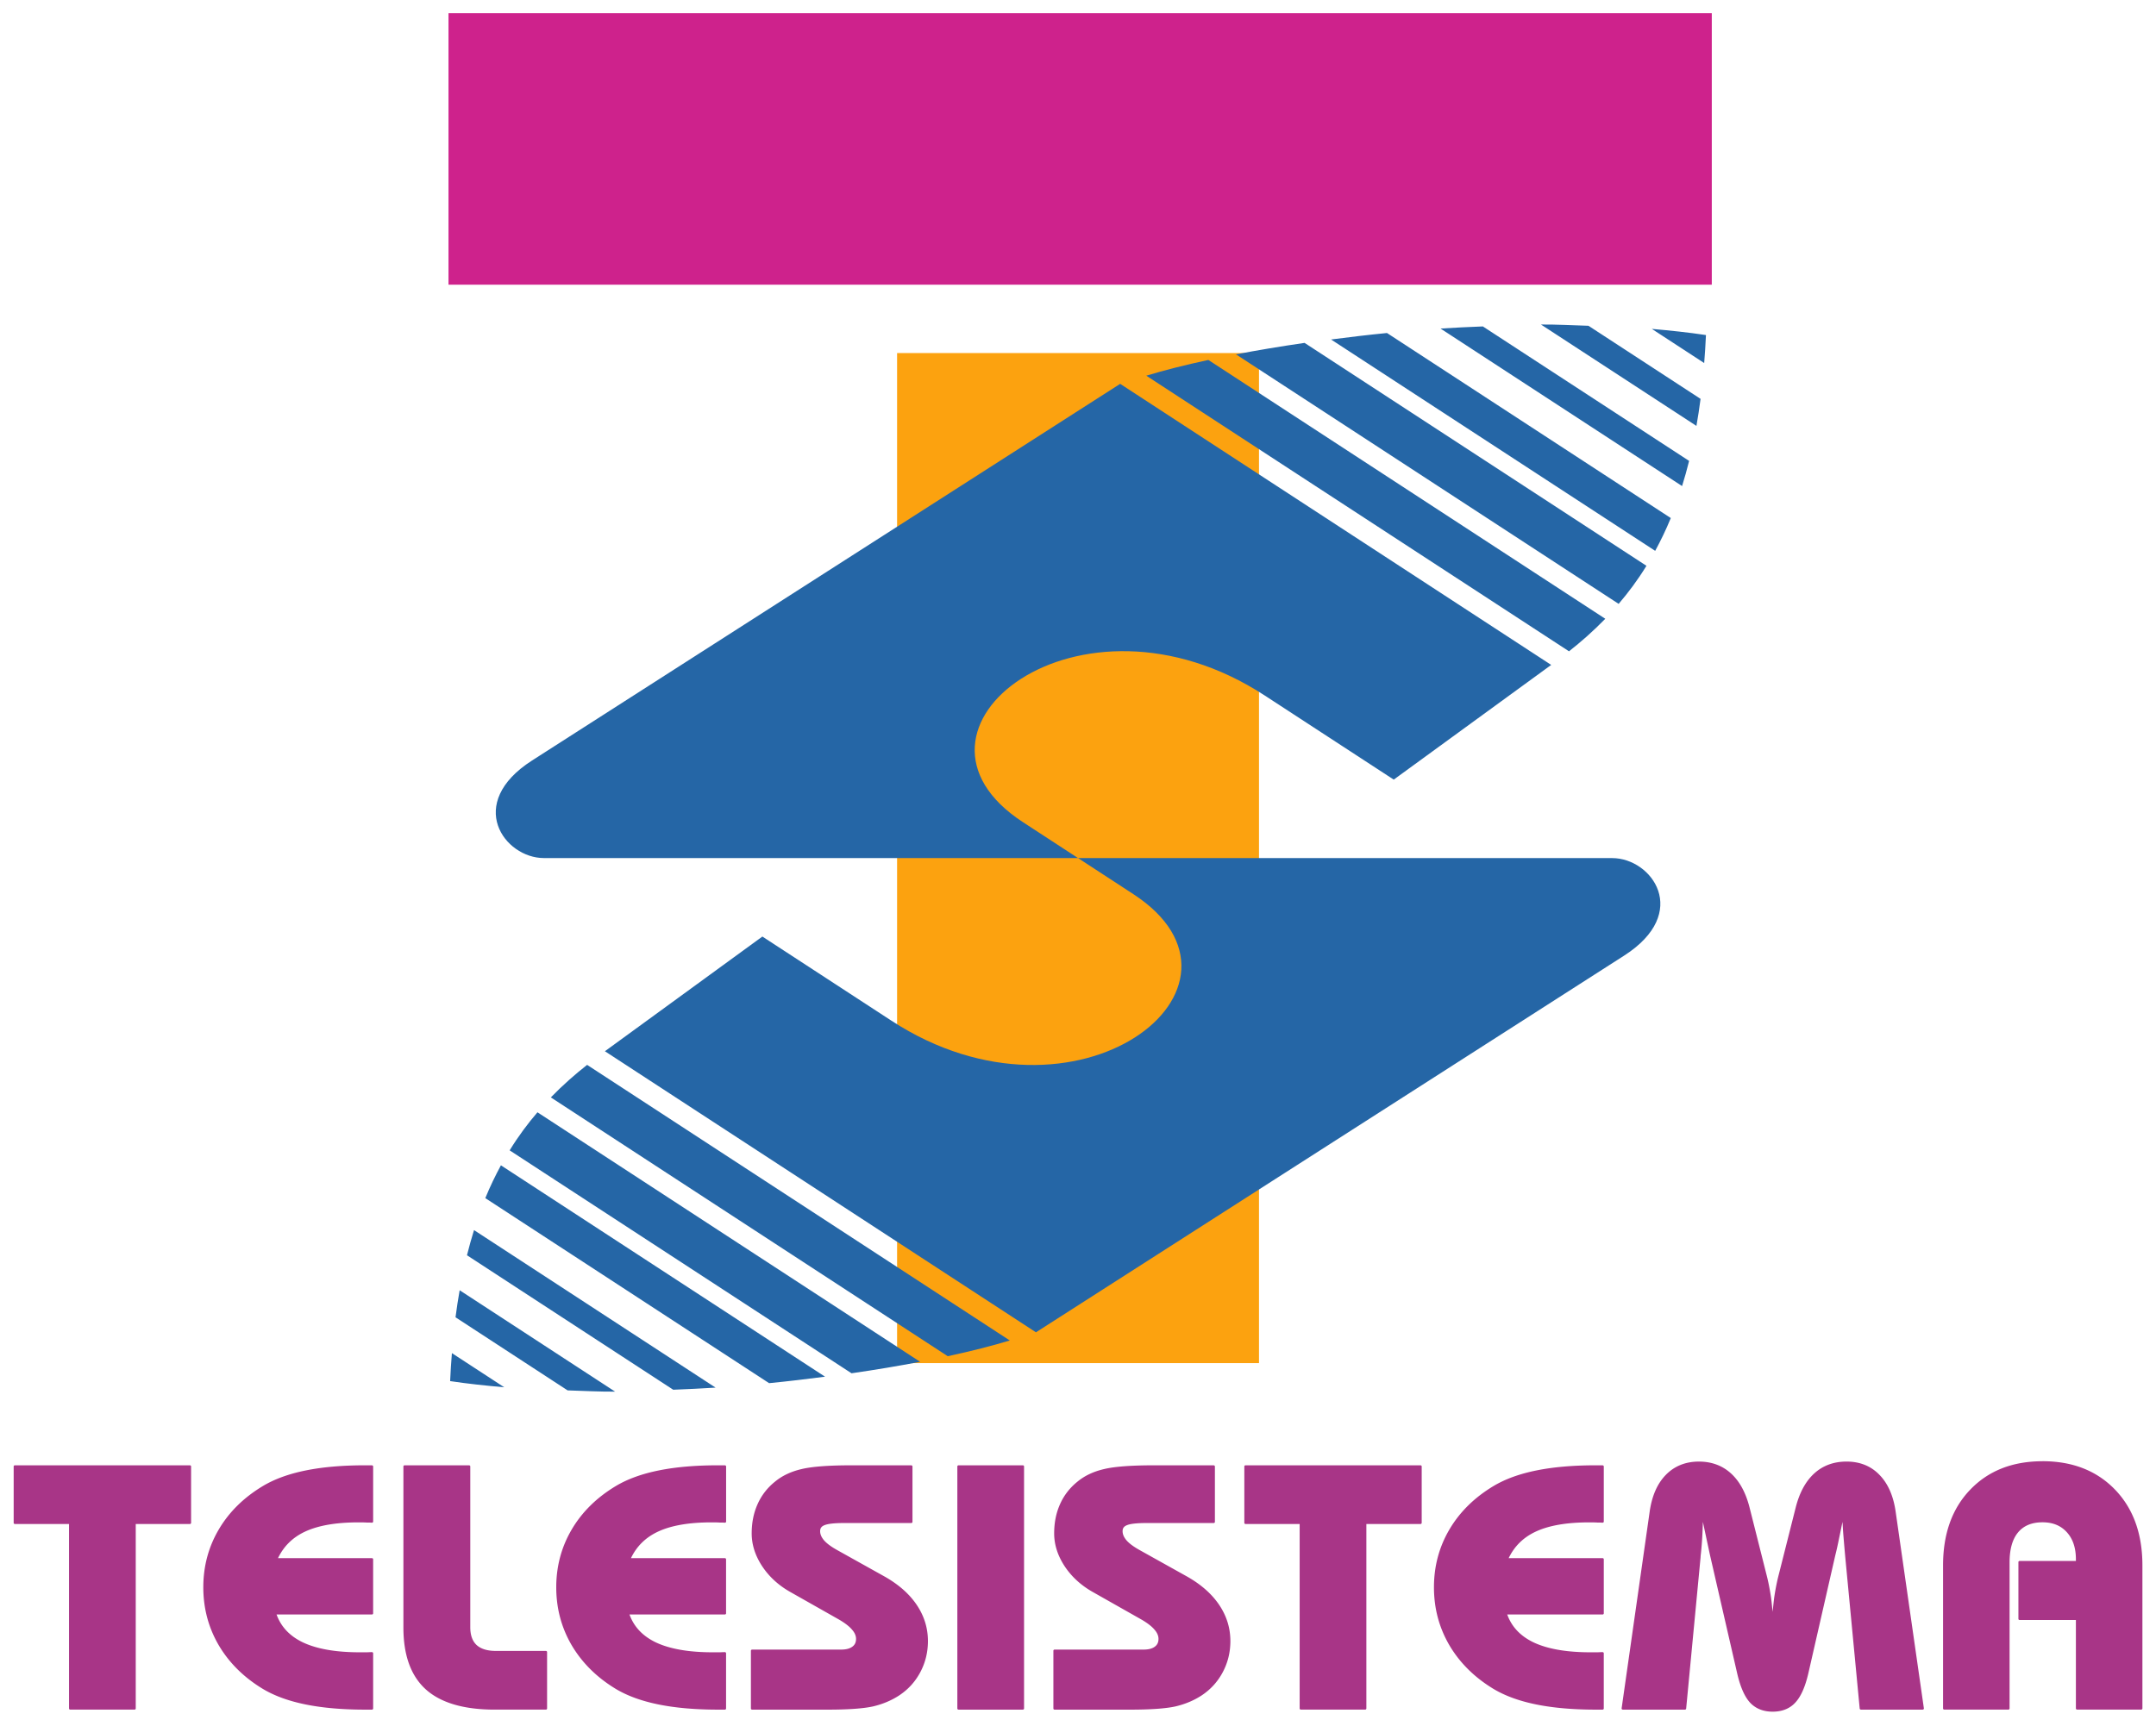 <?xml version="1.0" encoding="UTF-8" standalone="no"?>
<svg
   xmlns:dc="http://purl.org/dc/elements/1.1/"
   xmlns:cc="http://creativecommons.org/ns#"
   xmlns:rdf="http://www.w3.org/1999/02/22-rdf-syntax-ns#"
   xmlns:svg="http://www.w3.org/2000/svg"
   xmlns="http://www.w3.org/2000/svg"
   xmlns:sodipodi="http://sodipodi.sourceforge.net/DTD/sodipodi-0.dtd"
   xmlns:inkscape="http://www.inkscape.org/namespaces/inkscape"
   width="164.246mm"
   height="131.093mm"
   viewBox="0 0 164.246 131.093"
   version="1.1"
   id="svg8"
   inkscape:version="1.0.1 (3bc2e813f5, 2020-09-07)"
   sodipodi:docname="Telesistema 1995.svg">
  <defs
     id="defs2">
    <rect
       x="202.434"
       y="156.427"
       width="157.741"
       height="74.27"
       id="rect839" />
    <rect
       x="234.815"
       y="173.267"
       width="131.373"
       height="78.617"
       id="rect1106" />
  </defs>
  <sodipodi:namedview
     id="base"
     pagecolor="#ffffff"
     bordercolor="#666666"
     borderopacity="1.0"
     inkscape:pageopacity="0.0"
     inkscape:pageshadow="2"
     inkscape:zoom="0.23391744"
     inkscape:cx="308.91114"
     inkscape:cy="227.18582"
     inkscape:document-units="mm"
     inkscape:current-layer="layer1"
     inkscape:document-rotation="0"
     showgrid="false"
     inkscape:snap-global="true"
     inkscape:snap-bbox="true"
     inkscape:snap-bbox-midpoints="true"
     showguides="true"
     inkscape:guide-bbox="true"
     inkscape:snap-bbox-edge-midpoints="false"
     inkscape:snap-smooth-nodes="false"
     inkscape:snap-intersection-paths="false"
     inkscape:object-paths="false"
     inkscape:snap-midpoints="false"
     inkscape:bbox-nodes="false"
     inkscape:object-nodes="true"
     inkscape:bbox-paths="false"
     inkscape:window-width="1366"
     inkscape:window-height="705"
     inkscape:window-x="-8"
     inkscape:window-y="-8"
     inkscape:window-maximized="1"
     inkscape:snap-nodes="false" />
  <g
     inkscape:label="Capa 1"
     inkscape:groupmode="layer"
     id="layer1"
     transform="translate(-24.044,-8.14)">
    <g
       id="g859"
       transform="matrix(0.942,0,0,0.942,6.161,1.47)"
       style="stroke-width:1.062">
      <rect
         style="opacity:1;fill:#fca20f;fill-opacity:1;fill-rule:evenodd;stroke-width:2.723;stroke-linecap:square;paint-order:stroke fill markers"
         id="rect861-2"
         width="81.708"
         height="29.268"
         x="-117.349"
         y="91.533"
         transform="rotate(-90)" />
      <rect
         style="opacity:1;fill:#ce228c;fill-opacity:1;fill-rule:evenodd;stroke-width:2.723;stroke-linecap:square;paint-order:stroke fill markers"
         id="rect861"
         width="102.163"
         height="21.97"
         x="55.256"
         y="8.14" />
      <path
         id="path1050"
         style="opacity:1;fill:#2566a6;fill-opacity:1;stroke:none;stroke-width:0.281px;stroke-linecap:butt;stroke-linejoin:miter;stroke-opacity:1"
         d="m 143.603,33.332 12.574,8.202 c 0.124,-0.705 0.237,-1.43 0.334,-2.187 l -9.065,-5.913 c -1.281,-0.039 -2.546,-0.109 -3.843,-0.102 z m -4.697,0.155 c -1.151,0.049 -2.286,0.094 -3.425,0.171 l 19.535,12.742 c 0.203,-0.65 0.393,-1.327 0.569,-2.035 z m 13.665,0.2 4.233,2.761 c 0.056,-0.739 0.112,-1.477 0.143,-2.263 -1.413,-0.214 -2.885,-0.368 -4.377,-0.499 z m -21.419,0.332 c -1.558,0.153 -3.042,0.332 -4.524,0.524 l 26.214,17.098 c 0.444,-0.823 0.87,-1.695 1.262,-2.653 z m -6.665,0.8 c -1.97,0.285 -3.814,0.595 -5.549,0.926 l 30.948,20.185 c 0.78,-0.911 1.536,-1.917 2.249,-3.079 z m -7.781,1.38 c -1.941,0.416 -3.594,0.842 -5.018,1.273 l 34.183,22.295 c 0.969,-0.76 1.953,-1.624 2.934,-2.631 z m -7.132,1.933 -47.559,30.467 c -5.443,3.487 -2.242,7.894 0.955,7.894 8.584,0 43.198,0.002 43.198,0.002 l -4.466,-2.913 c -11.447,-7.466 4.553,-20.03 19.559,-10.242 l 10.437,6.807 12.734,-9.278 z m -3.406,38.363 4.466,2.912 c 11.447,7.466 -4.553,20.03 -19.559,10.242 l -10.437,-6.807 -12.734,9.278 34.859,22.737 47.559,-30.467 c 5.443,-3.487 2.242,-7.894 -0.955,-7.894 -8.584,0 -43.198,-0.002 -43.198,-0.002 z M 66.465,93.223 c -0.969,0.76 -1.953,1.624 -2.934,2.631 l 32.099,20.936 c 1.941,-0.416 3.594,-0.842 5.018,-1.273 z m -4.016,3.836 c -0.78,0.911 -1.536,1.917 -2.249,3.079 l 27.648,18.033 c 1.97,-0.285 3.814,-0.595 5.549,-0.927 z m -2.955,4.29 c -0.444,0.823 -0.87,1.695 -1.262,2.653 l 22.951,14.969 c 1.558,-0.153 3.042,-0.332 4.524,-0.524 z m -2.175,5.24 c -0.203,0.65 -0.393,1.327 -0.569,2.035 L 73.429,119.502 c 1.151,-0.049 2.286,-0.094 3.425,-0.171 z m -1.162,4.866 c -0.124,0.705 -0.237,1.43 -0.334,2.187 l 9.065,5.913 c 1.281,0.039 2.546,0.109 3.843,0.102 z m -0.627,5.086 c -0.056,0.739 -0.112,1.477 -0.143,2.263 1.413,0.214 2.885,0.368 4.377,0.499 z" />
      <path
         id="path1018"
         style="color:#000000;font-style:normal;font-variant:normal;font-weight:normal;font-stretch:normal;font-size:10.583px;line-height:1.25;font-family:'Bauhaus Md BT';-inkscape-font-specification:'Bauhaus Md BT';font-variant-ligatures:normal;font-variant-position:normal;font-variant-caps:normal;font-variant-numeric:normal;font-variant-alternates:normal;font-variant-east-asian:normal;font-feature-settings:normal;font-variation-settings:normal;text-indent:0;text-align:start;text-decoration:none;text-decoration-line:none;text-decoration-style:solid;text-decoration-color:#000000;letter-spacing:normal;word-spacing:normal;text-transform:none;writing-mode:lr-tb;direction:ltr;text-orientation:mixed;dominant-baseline:auto;baseline-shift:baseline;text-anchor:start;white-space:pre;shape-padding:0;shape-margin:0;inline-size:0;clip-rule:nonzero;display:inline;overflow:visible;visibility:visible;opacity:1;isolation:auto;mix-blend-mode:normal;color-interpolation:sRGB;color-interpolation-filters:linearRGB;solid-color:#000000;solid-opacity:1;vector-effect:none;fill:#a83587;fill-opacity:1;fill-rule:nonzero;stroke:none;stroke-width:0.212;stroke-linecap:butt;stroke-linejoin:round;stroke-miterlimit:4;stroke-dasharray:none;stroke-dashoffset:0;stroke-opacity:1;color-rendering:auto;image-rendering:auto;shape-rendering:auto;text-rendering:auto;enable-background:accumulate;stop-color:#000000"
         d="m 184.168,125.286 c -2.425,0 -4.384,0.77 -5.85,2.302 -1.467,1.524 -2.196,3.572 -2.196,6.131 v 11.569 a 0.102,0.091 0 0 0 0.102,0.091 l 5.175,-4.7e-4 a 0.102,0.091 0 0 0 0.102,-0.091 v -11.815 c 0,-1.073 0.232,-1.878 0.68,-2.421 0.458,-0.552 1.108,-0.825 1.987,-0.825 0.83,0 1.474,0.264 1.962,0.8 0.488,0.537 0.735,1.261 0.735,2.185 v 0.141 h -4.547 a 0.102,0.091 0 0 0 -0.102,0.091 v 4.595 a 0.102,0.091 0 0 0 0.102,0.091 h 4.547 v 7.156 a 0.102,0.091 0 0 0 0.102,0.091 h 5.175 a 0.102,0.091 0 0 0 0.102,-0.091 v -11.569 c 0,-2.55 -0.735,-4.599 -2.211,-6.131 -1.476,-1.532 -3.441,-2.302 -5.866,-2.302 z m -27.79,0.027 0.002,4.8e-4 c -1.085,0 -1.989,0.365 -2.687,1.085 -0.698,0.72 -1.131,1.732 -1.307,3.03 l -2.259,15.849 a 0.102,0.091 0 0 0 0.102,0.103 h 5.015 a 0.102,0.091 0 0 0 0.102,-0.084 l 1.166,-12.239 a 0.102,0.091 0 0 0 0,-0.007 c 0,-0.056 0.009,-0.16 0.028,-0.304 a 0.102,0.091 0 0 0 0,-0.002 c 0.105,-0.995 0.135,-1.78 0.159,-2.553 0.256,1.205 0.481,2.258 0.587,2.74 a 0.102,0.091 0 0 0 0,9.8e-4 l 2.187,9.518 c 0.254,1.092 0.595,1.879 1.041,2.364 a 0.102,0.091 0 0 0 0,4.9e-4 c 0.455,0.484 1.074,0.73 1.827,0.73 0.762,0 1.382,-0.246 1.828,-0.73 0.456,-0.485 0.802,-1.272 1.057,-2.365 l 2.172,-9.516 v -0.002 c 0.107,-0.42 0.214,-0.899 0.321,-1.437 v -0.002 c 0.074,-0.344 0.175,-0.842 0.269,-1.301 0.022,0.333 0.039,0.654 0.067,1.004 0.049,0.602 0.102,1.222 0.16,1.861 l 1.166,12.239 a 0.102,0.091 0 0 0 0.102,0.084 h 4.986 a 0.102,0.091 0 0 0 0.102,-0.103 l -2.274,-15.849 v -9.5e-4 c -0.177,-1.297 -0.609,-2.308 -1.307,-3.028 -0.688,-0.72 -1.588,-1.086 -2.673,-1.086 -1.034,0 -1.912,0.322 -2.61,0.958 -0.698,0.636 -1.196,1.555 -1.5,2.751 a 0.102,0.091 0 0 0 0,5e-4 l -1.37,5.428 c -0.137,0.523 -0.255,1.105 -0.352,1.746 -0.057,0.372 -0.099,0.84 -0.146,1.274 -0.047,-0.434 -0.088,-0.903 -0.146,-1.274 -0.098,-0.641 -0.215,-1.223 -0.352,-1.746 l -1.369,-5.427 a 0.102,0.091 0 0 0 0,-4.9e-4 c -0.304,-1.196 -0.802,-2.115 -1.5,-2.751 -0.698,-0.636 -1.57,-0.958 -2.595,-0.958 z m -136.185,0.302 a 0.102,0.091 0 0 0 -0.103,0.091 v 4.567 a 0.102,0.091 0 0 0 0.103,0.091 h 4.373 v 14.924 a 0.102,0.091 0 0 0 0.103,0.091 h 5.19 a 0.102,0.091 0 0 0 0.103,-0.091 v -14.924 h 4.373 a 0.102,0.091 0 0 0 0.103,-0.091 v -4.567 a 0.102,0.091 0 0 0 -0.103,-0.091 z m 28.325,0 c -1.823,0 -3.42,0.137 -4.79,0.413 -1.37,0.275 -2.529,0.694 -3.475,1.258 -1.548,0.929 -2.742,2.103 -3.576,3.52 -0.834,1.417 -1.251,2.978 -1.251,4.678 0,1.7 0.417,3.265 1.251,4.692 a 0.102,0.091 0 0 0 5.46e-4,4.7e-4 c 0.843,1.426 2.037,2.605 3.576,3.534 a 0.102,0.091 0 0 0 5.34e-4,4.9e-4 c 0.946,0.564 2.104,0.982 3.475,1.257 1.37,0.275 2.967,0.413 4.79,0.413 h 0.539 a 0.102,0.091 0 0 0 0.103,-0.091 v -4.47 a 0.102,0.091 0 0 0 -0.103,-0.091 c -0.108,0 -0.235,0.004 -0.379,0.013 h -0.598 c -1.933,0 -3.462,-0.268 -4.588,-0.796 h -5.46e-4 c -1.081,-0.516 -1.784,-1.27 -2.142,-2.262 h 7.707 a 0.102,0.091 0 0 0 0.103,-0.091 v -4.376 a 0.102,0.091 0 0 0 -0.103,-0.091 h -7.591 c 0.463,-0.963 1.188,-1.682 2.201,-2.152 1.058,-0.492 2.495,-0.742 4.311,-0.742 0.281,0 0.494,0.004 0.635,0.013 a 0.102,0.091 0 0 0 0.008,4.8e-4 c 0.153,0 0.296,0.002 0.43,0.013 a 0.102,0.091 0 0 0 0.11,-0.091 v -4.458 a 0.102,0.091 0 0 0 -0.103,-0.091 z m 3.193,0 a 0.102,0.091 0 0 0 -0.103,0.091 v 13.032 c 0,2.239 0.602,3.916 1.822,5.014 a 0.102,0.091 0 0 0 5.58e-4,5e-4 c 1.22,1.089 3.083,1.627 5.568,1.627 h 4.126 a 0.102,0.091 0 0 0 0.103,-0.091 v -4.567 a 0.102,0.091 0 0 0 -0.103,-0.091 h -4.038 c -0.701,0 -1.213,-0.162 -1.56,-0.478 -0.336,-0.316 -0.51,-0.79 -0.51,-1.441 v -13.005 a 0.102,0.091 0 0 0 -0.103,-0.091 z m 25.351,0 c -1.823,0 -3.42,0.137 -4.79,0.413 -1.37,0.275 -2.529,0.694 -3.475,1.258 -1.549,0.929 -2.742,2.103 -3.576,3.52 -0.834,1.417 -1.252,2.978 -1.252,4.678 0,1.7 0.417,3.265 1.251,4.692 a 0.102,0.091 0 0 0 5.33e-4,4.7e-4 c 0.844,1.426 2.036,2.605 3.575,3.534 a 0.102,0.091 0 0 0 0,4.9e-4 c 0.946,0.564 2.105,0.982 3.475,1.257 1.37,0.275 2.966,0.413 4.79,0.413 h 0.539 a 0.102,0.091 0 0 0 0.103,-0.091 v -4.47 a 0.102,0.091 0 0 0 -0.103,-0.091 c -0.108,0 -0.235,0.004 -0.379,0.013 h -0.598 c -1.933,0 -3.462,-0.268 -4.588,-0.796 -1.081,-0.516 -1.784,-1.27 -2.143,-2.262 h 7.707 a 0.102,0.091 0 0 0 0.103,-0.091 v -4.376 a 0.102,0.091 0 0 0 -0.103,-0.091 H 70.011 c 0.463,-0.963 1.189,-1.682 2.201,-2.152 1.058,-0.492 2.494,-0.742 4.311,-0.742 0.281,0 0.494,0.004 0.635,0.013 a 0.102,0.091 0 0 0 0.008,4.8e-4 c 0.153,0 0.296,0.002 0.43,0.013 a 0.102,0.091 0 0 0 0.11,-0.091 v -4.458 a 0.102,0.091 0 0 0 -0.103,-0.091 z m 10.846,0 c -1.879,0 -3.238,0.099 -4.092,0.304 -0.85,0.195 -1.571,0.534 -2.157,1.019 -0.624,0.502 -1.095,1.112 -1.411,1.826 -0.316,0.705 -0.474,1.492 -0.474,2.359 0,0.901 0.278,1.779 0.831,2.63 a 0.102,0.091 0 0 0 0,4.7e-4 c 0.552,0.842 1.293,1.532 2.219,2.068 a 0.102,0.091 0 0 0 0,4.8e-4 l 4.009,2.27 c 0.479,0.279 0.83,0.551 1.053,0.812 a 0.102,0.091 0 0 0 0,0.002 c 0.223,0.252 0.327,0.5 0.327,0.751 0,0.29 -0.102,0.493 -0.311,0.639 a 0.102,0.091 0 0 0 -0.003,0.002 c -0.199,0.146 -0.494,0.225 -0.897,0.225 H 79.814 a 0.102,0.091 0 0 0 -0.103,0.091 v 4.677 a 0.102,0.091 0 0 0 0.103,0.091 h 5.729 0.321 c 1.695,0 2.934,-0.086 3.728,-0.263 a 0.102,0.091 0 0 0 0,-4.7e-4 c 0.789,-0.185 1.501,-0.486 2.134,-0.903 a 0.102,0.091 0 0 0 0,-4.8e-4 c 0.723,-0.483 1.288,-1.111 1.693,-1.88 0.405,-0.769 0.608,-1.604 0.608,-2.5 0,-1.046 -0.298,-2.016 -0.89,-2.905 -0.592,-0.889 -1.455,-1.656 -2.584,-2.3 a 0.102,0.091 0 0 0 0,-4.8e-4 l -3.921,-2.188 v -4.8e-4 c -0.46,-0.261 -0.796,-0.515 -1.008,-0.758 -0.213,-0.252 -0.314,-0.496 -0.314,-0.737 0,-0.246 0.108,-0.393 0.361,-0.491 a 0.102,0.091 0 0 0 0.003,-4.8e-4 c 0.261,-0.106 0.78,-0.169 1.533,-0.169 h 5.467 a 0.102,0.091 0 0 0 0.103,-0.091 v -4.485 a 0.102,0.091 0 0 0 -0.103,-0.091 z m 8.601,0 a 0.102,0.091 0 0 0 -0.103,0.091 v 19.583 a 0.102,0.091 0 0 0 0.103,0.091 h 5.19 a 0.102,0.091 0 0 0 0.102,-0.091 v -19.583 a 0.102,0.091 0 0 0 -0.102,-0.091 z m 15.861,0 c -1.879,0 -3.239,0.099 -4.093,0.304 -0.85,0.195 -1.571,0.534 -2.157,1.019 -0.624,0.502 -1.095,1.112 -1.411,1.826 -0.316,0.705 -0.473,1.492 -0.473,2.359 0,0.901 0.278,1.779 0.83,2.63 a 0.102,0.091 0 0 0 0,4.7e-4 c 0.552,0.842 1.293,1.532 2.219,2.068 a 0.102,0.091 0 0 0 0,4.8e-4 l 4.009,2.27 c 0.479,0.279 0.83,0.551 1.052,0.812 a 0.102,0.091 0 0 0 0,0.002 c 0.223,0.252 0.327,0.5 0.327,0.751 0,0.29 -0.102,0.493 -0.311,0.639 a 0.102,0.091 0 0 0 -0.002,0.002 c -0.199,0.146 -0.494,0.225 -0.897,0.225 h -7.188 a 0.102,0.091 0 0 0 -0.102,0.091 v 4.677 a 0.102,0.091 0 0 0 0.102,0.091 h 5.729 0.321 c 1.695,0 2.933,-0.086 3.727,-0.263 a 0.102,0.091 0 0 0 0,-4.7e-4 c 0.789,-0.185 1.501,-0.486 2.134,-0.903 a 0.102,0.091 0 0 0 0,-4.8e-4 c 0.723,-0.483 1.288,-1.111 1.693,-1.88 0.405,-0.769 0.608,-1.604 0.608,-2.5 -4e-5,-1.046 -0.298,-2.016 -0.89,-2.905 -0.592,-0.889 -1.455,-1.656 -2.584,-2.3 a 0.102,0.091 0 0 0 0,-4.8e-4 l -3.921,-2.188 v -4.8e-4 c -0.46,-0.261 -0.796,-0.515 -1.008,-0.758 -0.213,-0.252 -0.314,-0.496 -0.314,-0.737 0,-0.246 0.109,-0.393 0.362,-0.491 a 0.102,0.091 0 0 0 0.002,-4.8e-4 c 0.261,-0.106 0.78,-0.169 1.532,-0.169 h 5.467 a 0.102,0.091 0 0 0 0.102,-0.091 v -4.485 a 0.102,0.091 0 0 0 -0.102,-0.091 z m 7.347,0 a 0.102,0.091 0 0 0 -0.102,0.091 v 4.567 a 0.102,0.091 0 0 0 0.102,0.091 h 4.373 v 14.924 a 0.102,0.091 0 0 0 0.102,0.091 h 5.19 a 0.102,0.091 0 0 0 0.102,-0.091 v -14.924 h 4.373 a 0.102,0.091 0 0 0 0.102,-0.091 v -4.567 a 0.102,0.091 0 0 0 -0.102,-0.091 z m 28.325,0 c -1.823,0 -3.42,0.137 -4.79,0.413 -1.37,0.275 -2.529,0.694 -3.475,1.258 -1.549,0.929 -2.742,2.103 -3.576,3.52 -0.834,1.417 -1.251,2.978 -1.251,4.678 0,1.7 0.417,3.265 1.251,4.692 a 0.102,0.091 0 0 0 0,4.7e-4 c 0.844,1.426 2.037,2.605 3.576,3.534 a 0.102,0.091 0 0 0 0,4.9e-4 c 0.946,0.564 2.104,0.982 3.475,1.257 1.37,0.275 2.966,0.413 4.79,0.413 h 0.54 a 0.102,0.091 0 0 0 0.102,-0.091 v -4.47 a 0.102,0.091 0 0 0 -0.102,-0.091 c -0.108,0 -0.235,0.004 -0.379,0.013 h -0.597 c -1.933,0 -3.462,-0.268 -4.588,-0.796 -1.081,-0.516 -1.784,-1.27 -2.142,-2.262 h 7.707 a 0.102,0.091 0 0 0 0.102,-0.091 v -4.376 a 0.102,0.091 0 0 0 -0.102,-0.091 h -7.591 c 0.463,-0.963 1.189,-1.682 2.201,-2.152 1.058,-0.492 2.495,-0.742 4.311,-0.742 0.281,0 0.493,0.004 0.634,0.013 a 0.102,0.091 0 0 0 0.007,4.8e-4 c 0.153,0 0.297,0.002 0.43,0.013 a 0.102,0.091 0 0 0 0.11,-0.091 v -4.458 a 0.102,0.091 0 0 0 -0.102,-0.091 z" />
    </g>
  </g>
</svg>
